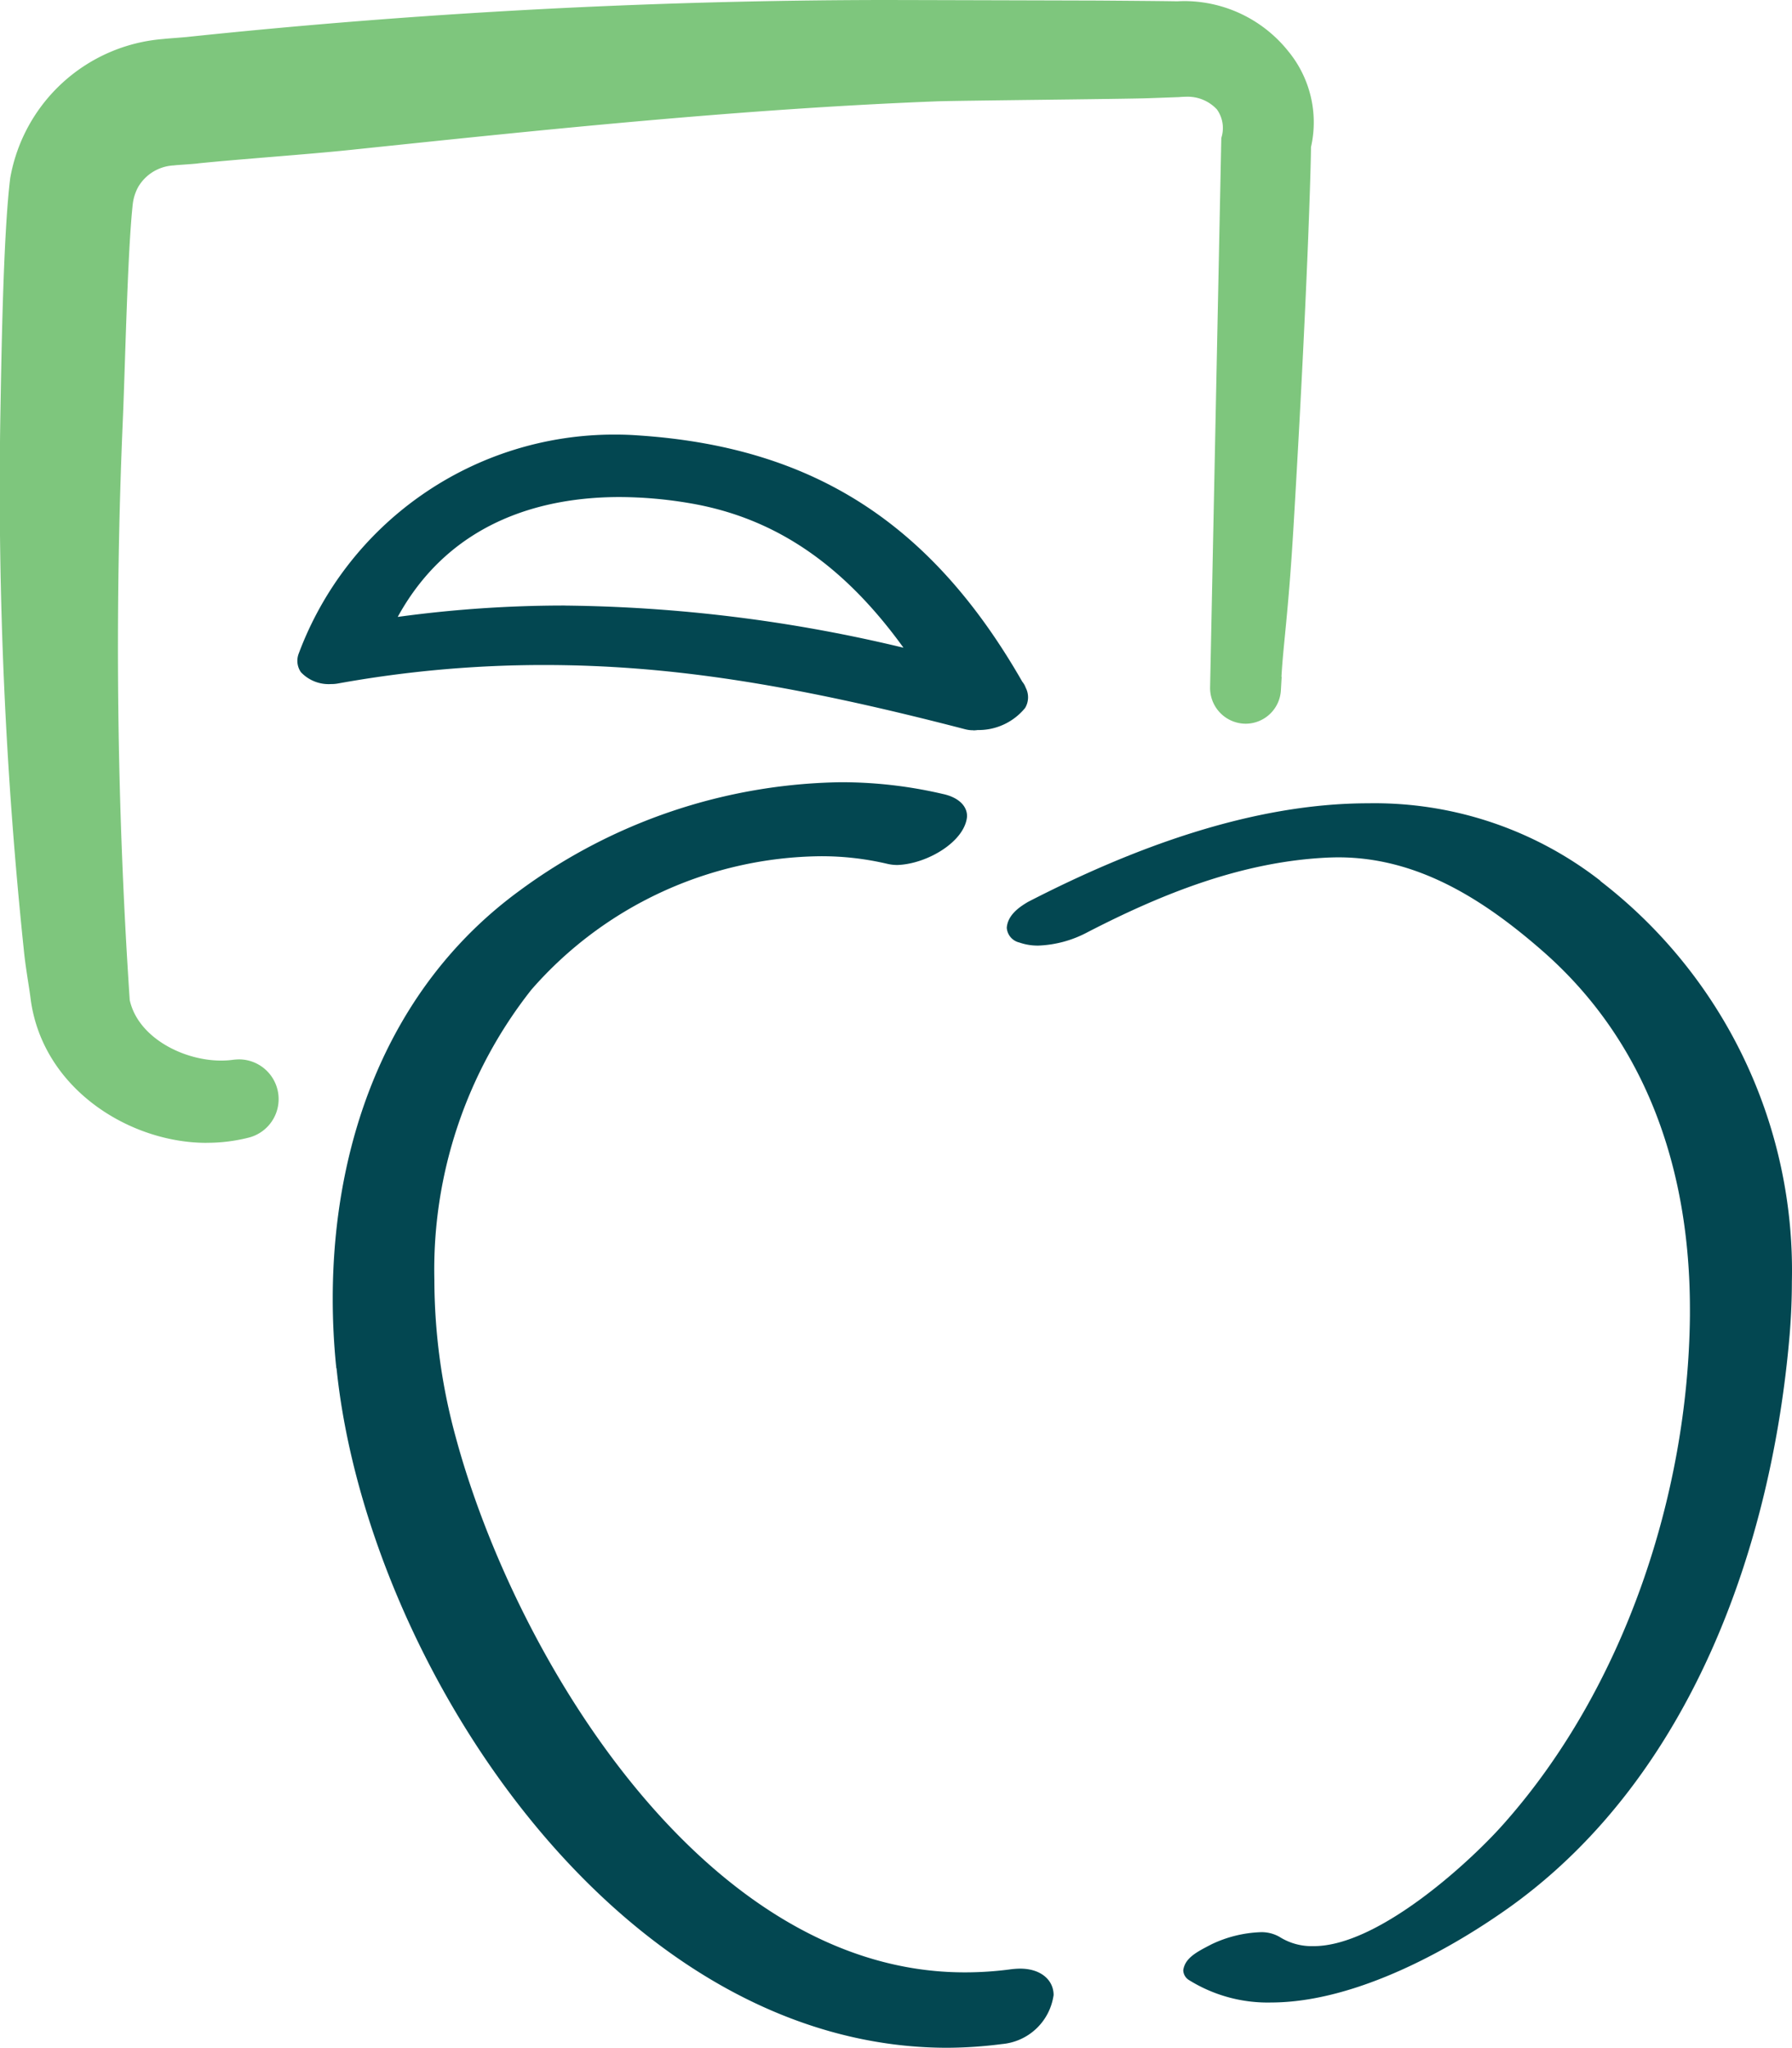 <svg xmlns="http://www.w3.org/2000/svg" width="90.233" height="103.073" viewBox="0 0 90.233 103.073">
  <g id="EH_Icon" transform="translate(-339.207 -654.519)">
    <path id="Path_31875" data-name="Path 31875" d="M10.4,57.523c-3.84,0-8.2-2.678-8.843-7.157-.044-.358-.1-.705-.154-1.052-.077-.507-.154-1.014-.2-1.5A223.276,223.276,0,0,1,.018,21.1c.05-2.656.132-9.174.5-12.138a8.5,8.5,0,0,1,7.719-7c.077-.011.358-.033.639-.055.215-.017.419-.033.529-.044A339.438,339.438,0,0,1,44.466,0C45.32,0,55.3.028,55.3.028,56.7.039,58.317.05,59.293.066c.088-.006.231-.011.375-.011A6.71,6.71,0,0,1,64.88,2.59a5.628,5.628,0,0,1,1.135,4.816c0,.821-.171,7.218-.887,19.229-.253,4.232-.512,5.829-.6,7.433h.011l-.039.678a1.782,1.782,0,0,1-1.78,1.681,1.8,1.8,0,0,1-1.785-1.818L61.5,6.942a1.611,1.611,0,0,0-.22-1.433A2.012,2.012,0,0,0,59.7,4.871q-.165,0-.331.017l-1.526.055c-1.267.044-9.857.121-10.722.16-9.78.38-19.78,1.427-29.456,2.441C15.473,7.774,12.183,8,10,8.221c-.083.017-.4.039-.7.061-.226.017-.441.028-.534.044a2.2,2.2,0,0,0-1.813,1.1,2.376,2.376,0,0,0-.264.837c-.27,2.43-.386,8.309-.507,11.009a266.573,266.573,0,0,0,.353,29.064c.413,1.873,2.672,3.047,4.612,3.047a4.665,4.665,0,0,0,.623-.044,2.728,2.728,0,0,1,.287-.017,2,2,0,0,1,.441,3.945,8.511,8.511,0,0,1-2.094.253Z" transform="translate(339.204 654.519)" fill="#7ec67d"/>
    <g id="Group_825" data-name="Group 825" transform="translate(355.961 693.887)">
      <path id="Path_31876" data-name="Path 31876" d="M121.9,77.285a18.52,18.52,0,0,0-11.681-3.9c-5.873,0-11.89,2.259-17.141,4.964-.4.237-1.019.639-1.069,1.3a.82.82,0,0,0,.634.744,2.792,2.792,0,0,0,.97.154,5.7,5.7,0,0,0,2.452-.667h0c3.824-1.973,7.84-3.57,12.138-3.763.171-.006.342-.011.5-.011,3.989,0,7.317,2.116,10.3,4.727,5.278,4.623,7.4,11.091,7.405,17.99v.364c-.088,9-3.322,18.706-9.3,25.478-1.6,1.84-6.358,6.281-9.686,6.243a3.021,3.021,0,0,1-1.675-.463,1.811,1.811,0,0,0-1-.237,6.218,6.218,0,0,0-2.424.606c-.733.38-1.344.683-1.427,1.311a.6.6,0,0,0,.287.49,7.5,7.5,0,0,0,4.138,1.13c4.364-.006,9.251-2.81,12.133-4.887,9.036-6.546,13.08-18.111,13.978-28.75.072-.893.11-1.78.11-2.65A24.736,24.736,0,0,0,121.9,77.3Z" transform="translate(-58.069 -72.321)" fill="#034751"/>
      <path id="Path_31877" data-name="Path 31877" d="M30.592,100.955a33.848,33.848,0,0,1-.182-3.5h0c0-7.852,2.755-15.681,9.405-20.541h0a27.933,27.933,0,0,1,16.171-5.46h0a22.469,22.469,0,0,1,5.141.59h0c.755.16,1.229.579,1.223,1.13h0c-.1,1.256-1.989,2.391-3.5,2.446h0a2.22,2.22,0,0,1-.5-.055h0a14.464,14.464,0,0,0-3.427-.386h0A19.592,19.592,0,0,0,40.41,81.9h0a22.736,22.736,0,0,0-4.882,14.612h0a30.161,30.161,0,0,0,1.091,7.962h0c3,11.053,12.573,26.927,25.659,26.883h0a17.509,17.509,0,0,0,2.193-.143h0a4.028,4.028,0,0,1,.551-.044h0c1.058,0,1.686.584,1.686,1.328h0a2.876,2.876,0,0,1-2.6,2.468h0a22.13,22.13,0,0,1-2.8.187h0c-16.645-.044-29.2-19.466-30.706-34.2h0Z" transform="translate(-30.41 -71.45)" fill="#034751"/>
    </g>
    <path id="Path_31878" data-name="Path 31878" d="M61.215,54.582a1.56,1.56,0,0,1-.408-.05c-8.849-2.3-15-3.234-21.235-3.234a58.235,58.235,0,0,0-10.353.931,1.786,1.786,0,0,1-.336.028,1.921,1.921,0,0,1-1.526-.6,1.009,1.009,0,0,1-.11-.931A16.951,16.951,0,0,1,43.17,39.7c.375,0,.755.011,1.135.039,8.816.573,14.794,4.4,19.378,12.4a1,1,0,0,1,.171.3,1.046,1.046,0,0,1-.028,1.019,3.021,3.021,0,0,1-2.391,1.113,1.657,1.657,0,0,1-.226.017ZM40.636,48.306A75.911,75.911,0,0,1,57.7,50.428c-3.069-4.248-6.54-6.573-10.821-7.284a21.322,21.322,0,0,0-3.477-.3c-3.659,0-8.452,1.08-11.168,6.033a61.976,61.976,0,0,1,8.4-.573Z" transform="translate(327 636.693)" fill="#034751"/>
  </g>
</svg>
